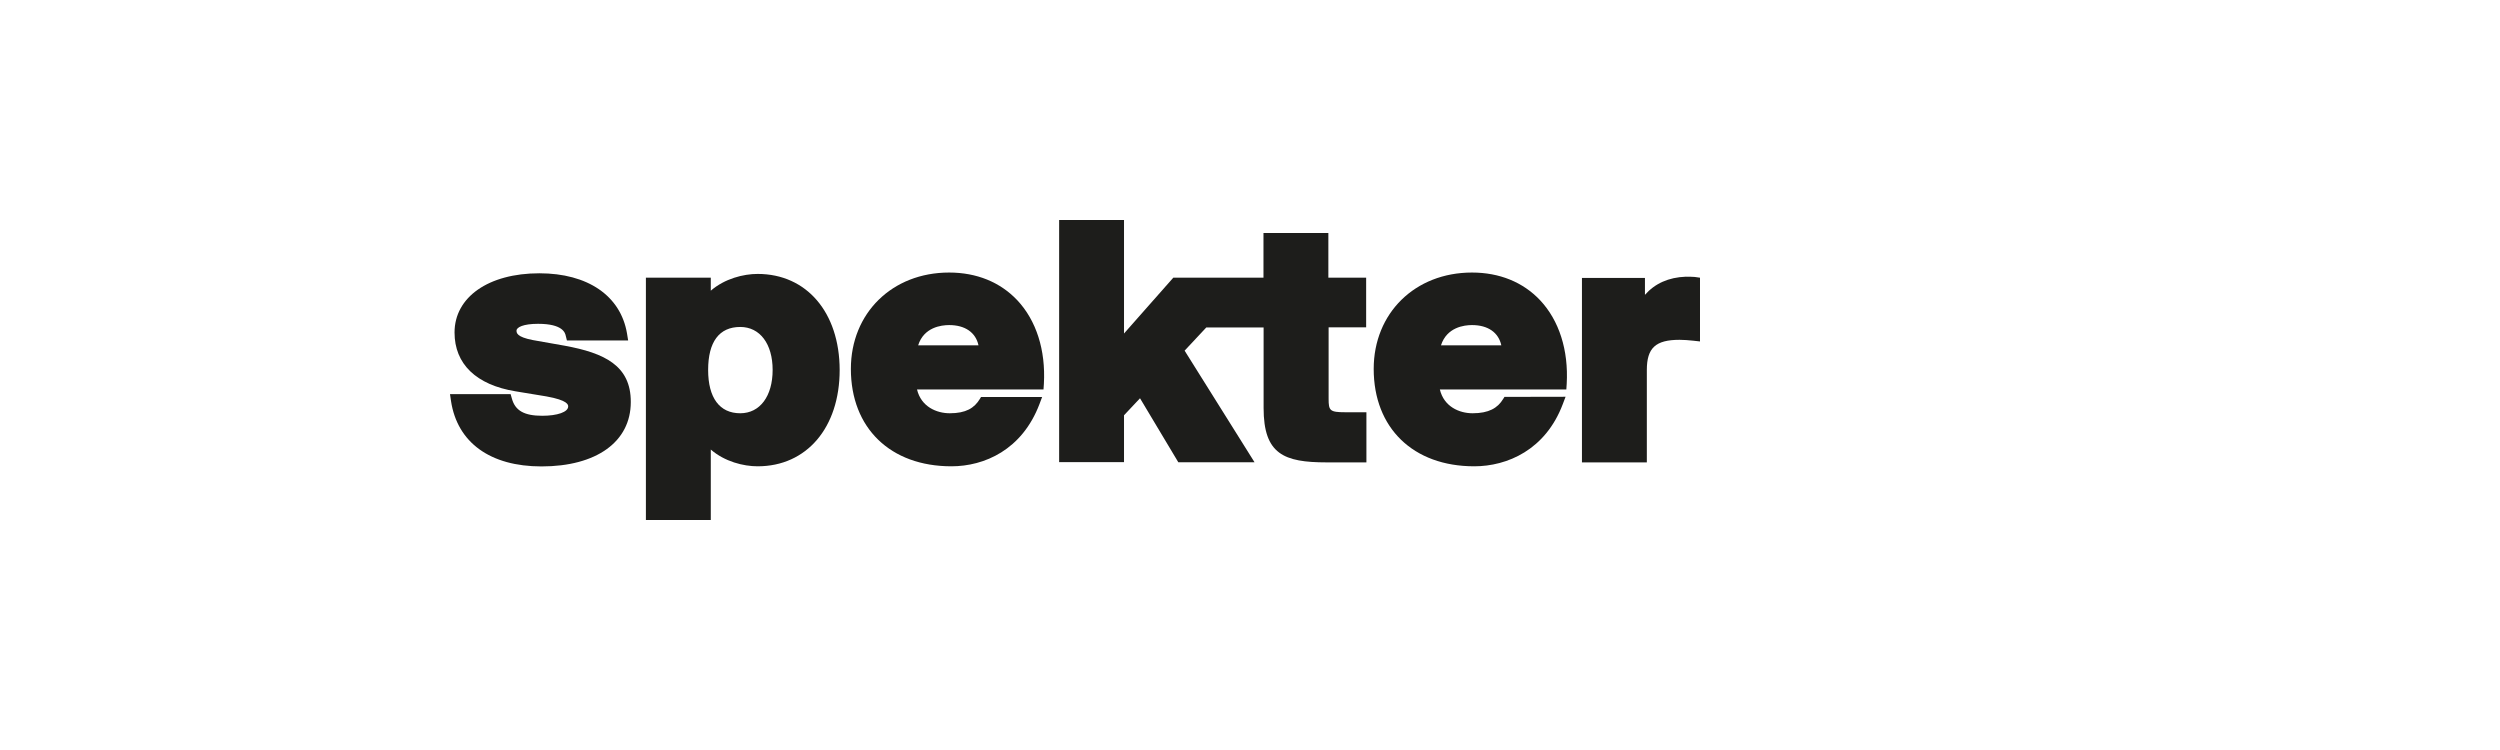 <svg width="200" height="60" viewBox="0 0 200 60" fill="none" xmlns="http://www.w3.org/2000/svg">
<path d="M45.182 27.658L42.622 27.205C41.322 26.953 41.322 26.62 41.322 26.449C41.322 26.187 41.856 25.905 43.045 25.905C45.031 25.905 45.212 26.63 45.262 26.872L45.353 27.235H50.251L50.16 26.671C49.647 23.657 47.016 21.863 43.146 21.863C39.084 21.863 36.363 23.768 36.363 26.6C36.363 29.12 38.096 30.793 41.251 31.307L43.7 31.71C45.454 32.022 45.454 32.395 45.454 32.516C45.454 32.96 44.597 33.262 43.378 33.262C41.936 33.262 41.211 32.849 40.949 31.881L40.848 31.529H36L36.081 32.083C36.585 35.409 39.225 37.314 43.317 37.314C47.721 37.314 50.463 35.338 50.463 32.163C50.473 29.241 48.356 28.243 45.182 27.658Z" fill="#1D1D1B"/>
<path d="M60.612 21.914C59.483 21.914 57.981 22.287 56.863 23.255V22.216H51.672V41.598H56.863V35.964C57.981 36.931 59.473 37.304 60.612 37.304C64.532 37.304 67.173 34.21 67.173 29.594C67.163 24.998 64.532 21.914 60.612 21.914ZM61.811 29.594C61.811 31.7 60.793 33.061 59.221 33.061C57.568 33.061 56.651 31.831 56.651 29.594C56.651 27.346 57.538 26.157 59.221 26.157C60.793 26.157 61.811 27.508 61.811 29.594Z" fill="#1D1D1B"/>
<path d="M109.292 26.187V22.216H106.269V18.638H101.078V22.216H100.181H98.901H93.862L89.921 26.681V17.6H84.731V36.971H89.921V33.222L91.201 31.861L94.265 36.981H100.363L94.769 28.052L96.503 26.197H101.088V32.638C101.088 36.336 102.711 36.991 106.138 36.991H109.313V32.98H107.629C106.38 32.98 106.289 32.849 106.289 31.902V26.187H109.292Z" fill="#1D1D1B"/>
<path d="M135.577 22.156C135.355 22.136 135.103 22.136 134.881 22.136H134.861C133.491 22.186 132.392 22.68 131.596 23.587V22.236H126.556V36.991H131.747V29.594C131.747 27.83 132.452 27.185 134.367 27.185C134.74 27.185 135.033 27.215 135.466 27.256L136 27.316V22.216L135.577 22.156Z" fill="#1D1D1B"/>
<path d="M120.358 31.751L120.257 31.912C119.814 32.648 119.098 33.061 117.808 33.061C116.76 33.061 115.52 32.547 115.188 31.156H117.304H125.307L125.337 30.702C125.488 28.011 124.732 25.643 123.21 24.02C121.84 22.569 119.955 21.803 117.758 21.803C113.202 21.803 109.896 25.048 109.896 29.513C109.896 34.24 113.051 37.304 117.939 37.304C120.57 37.304 123.644 35.994 125.025 32.325L125.246 31.741L120.358 31.751ZM117.758 26.006C119.038 26.006 119.884 26.6 120.106 27.628H115.278C115.742 26.177 117.133 26.006 117.758 26.006Z" fill="#1D1D1B"/>
<path d="M78.481 31.761L78.391 31.912C77.947 32.648 77.272 33.061 75.982 33.061C74.934 33.061 73.694 32.547 73.361 31.156H83.48L83.511 30.702C83.662 28.011 82.906 25.643 81.384 24.02C80.013 22.569 78.129 21.803 75.931 21.803C71.376 21.803 68.07 25.048 68.07 29.513C68.07 34.24 71.225 37.304 76.113 37.304C78.743 37.304 81.767 35.994 83.158 32.325L83.37 31.761H78.481ZM75.931 26.006C77.211 26.006 78.058 26.6 78.28 27.628H73.452C73.906 26.177 75.306 26.006 75.931 26.006Z" fill="#1D1D1B"/>
</svg>
